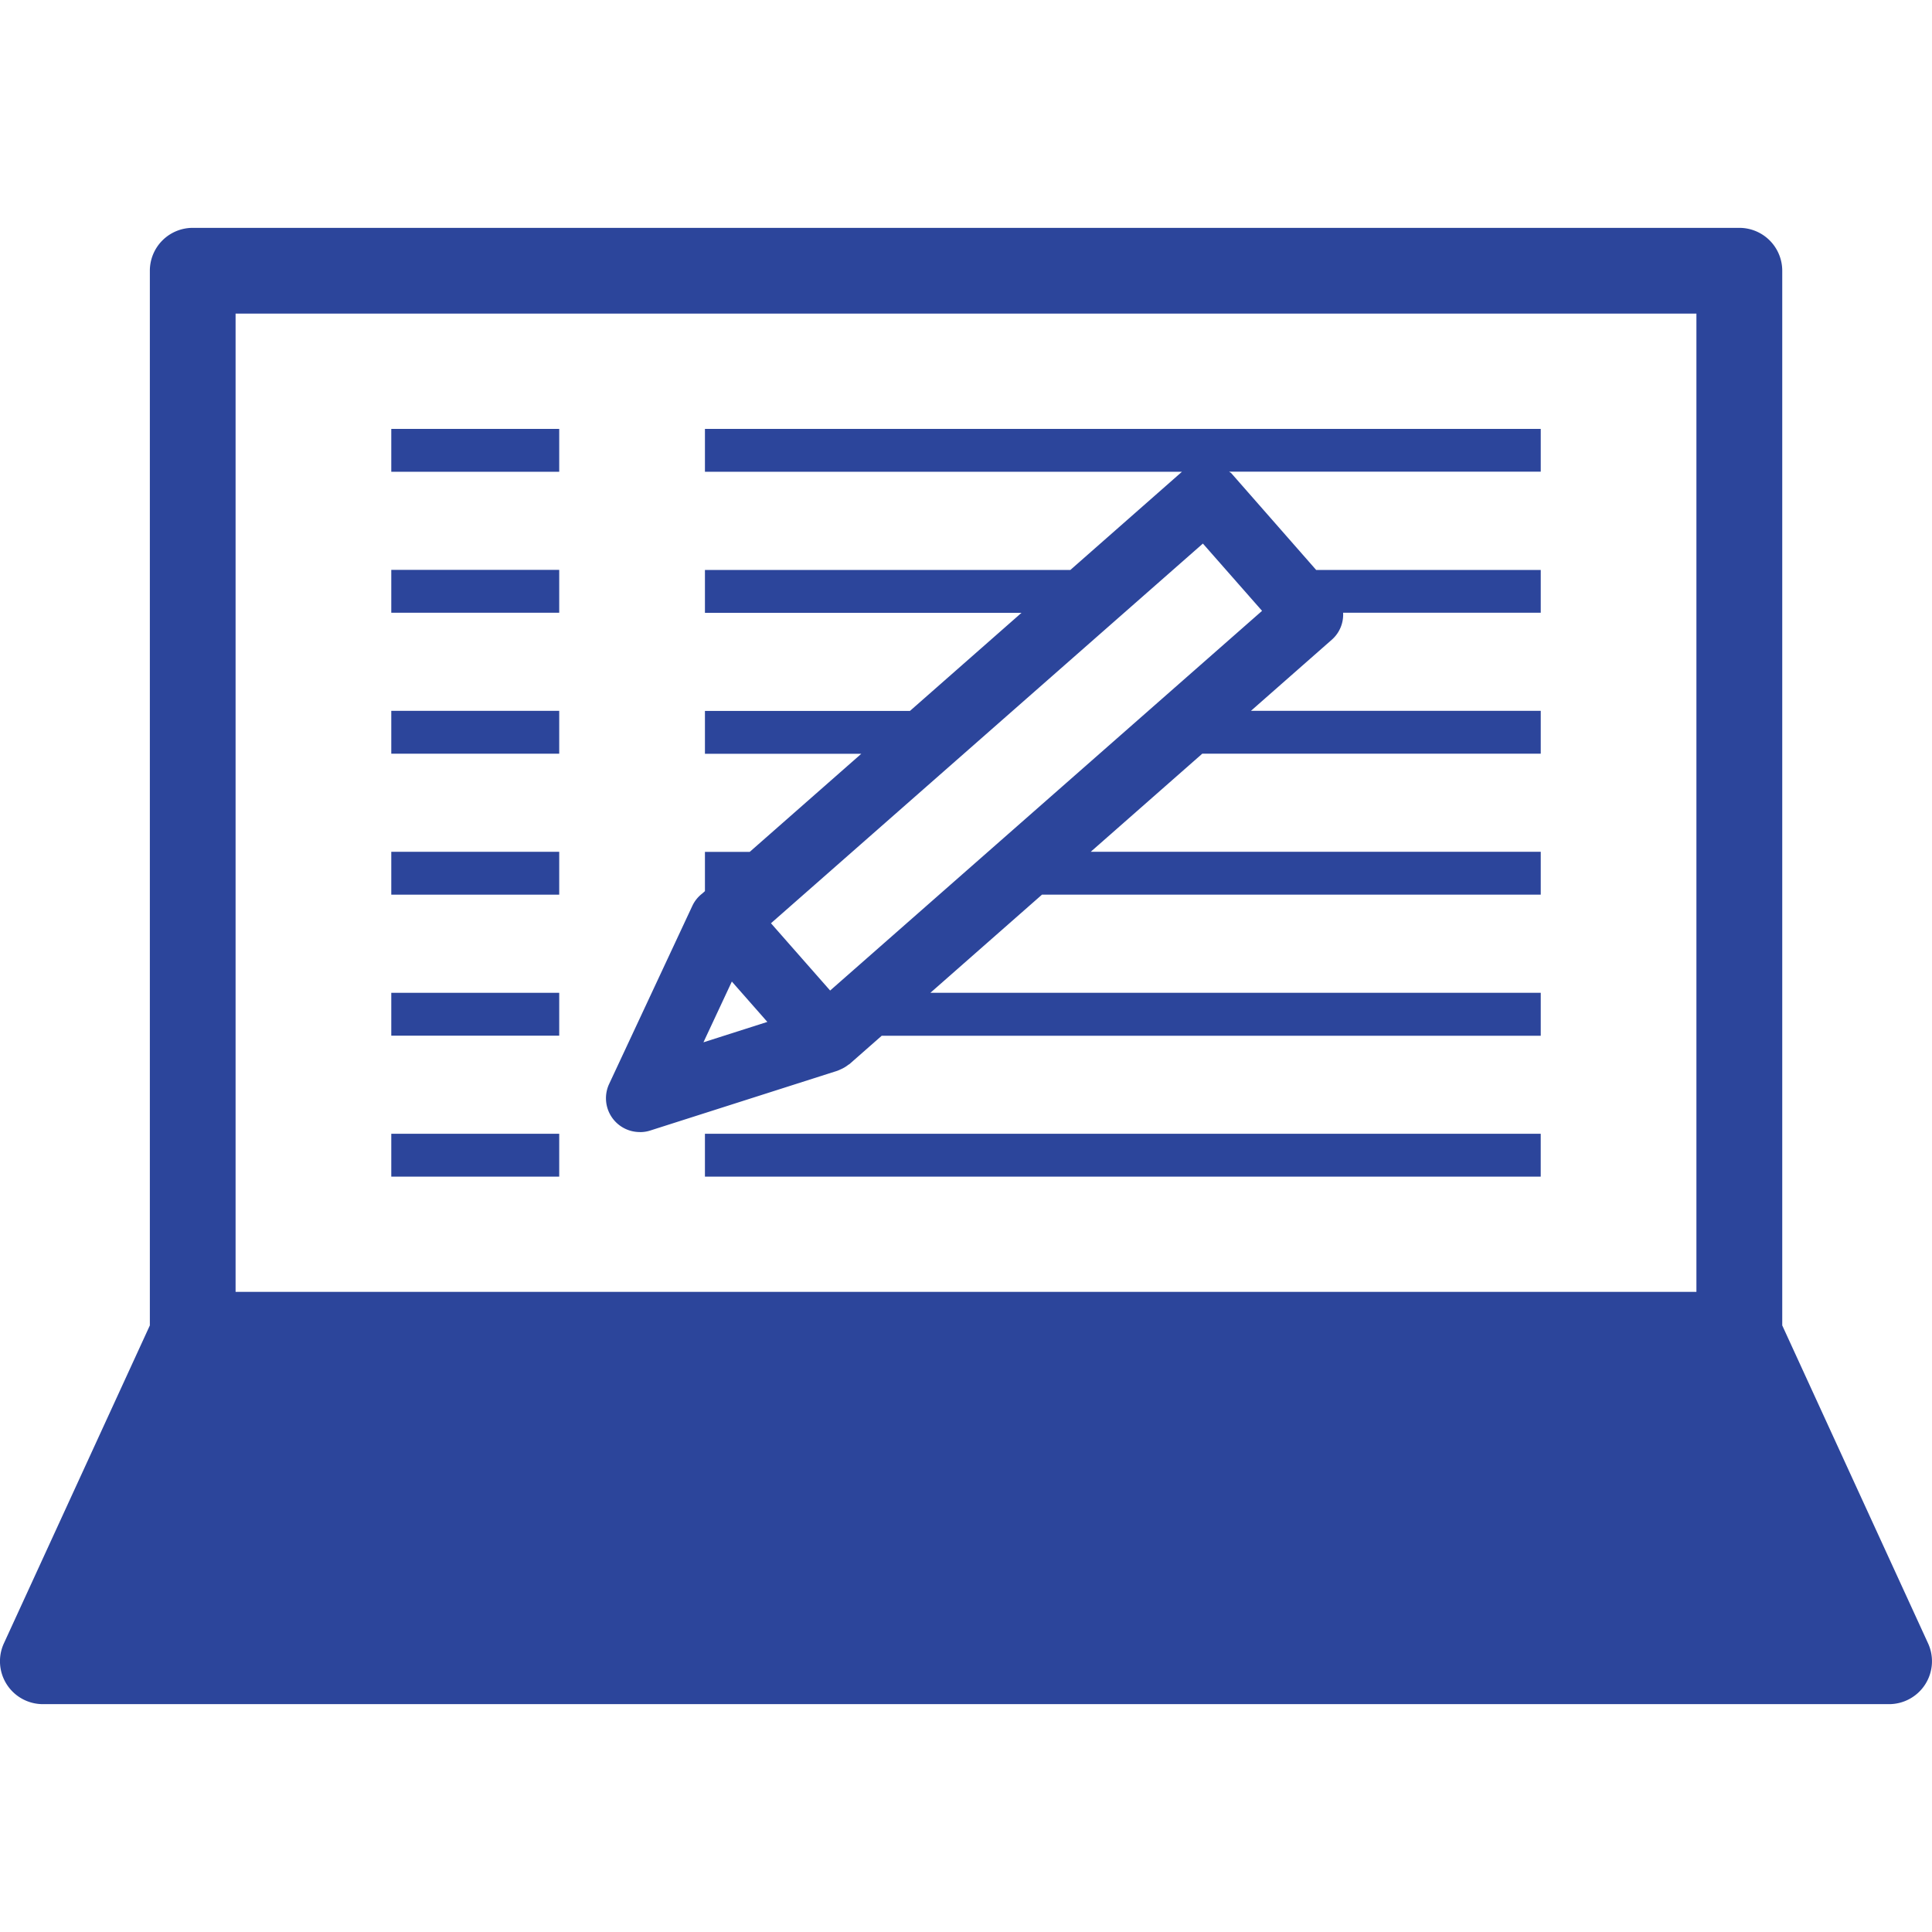 <svg xmlns="http://www.w3.org/2000/svg" xmlns:xlink="http://www.w3.org/1999/xlink" width="80" height="80" viewBox="0 0 80 80">
  <defs>
    <clipPath id="clip-path">
      <rect id="長方形_1554" data-name="長方形 1554" width="80" height="80" transform="translate(0.001)" fill="none"/>
    </clipPath>
  </defs>
  <g id="グループ_1232" data-name="グループ 1232" transform="translate(-0.001)">
    <g id="グループ_1231" data-name="グループ 1231" clip-path="url(#clip-path)">
      <path id="パス_2515" data-name="パス 2515" d="M79.839,68.049h0L73.8,54.883V11.21a1.777,1.777,0,0,0-1.775-1.775H7.981A1.776,1.776,0,0,0,6.206,11.21V54.883L.162,68.048a1.776,1.776,0,0,0,1.613,2.517h76.45a1.777,1.777,0,0,0,1.614-2.516M70.246,53.494H9.756V12.986h60.49Z" fill="#2c459b"/>
      <rect id="長方形_1547" data-name="長方形 1547" width="6.954" height="1.775" transform="translate(16.203 17.76)" fill="#2c459b"/>
      <rect id="長方形_1548" data-name="長方形 1548" width="6.954" height="1.775" transform="translate(16.203 23.597)" fill="#2c459b"/>
      <rect id="長方形_1549" data-name="長方形 1549" width="6.954" height="1.775" transform="translate(16.203 29.434)" fill="#2c459b"/>
      <rect id="長方形_1550" data-name="長方形 1550" width="6.954" height="1.775" transform="translate(16.203 35.271)" fill="#2c459b"/>
      <rect id="長方形_1551" data-name="長方形 1551" width="6.954" height="1.775" transform="translate(16.203 41.11)" fill="#2c459b"/>
      <rect id="長方形_1552" data-name="長方形 1552" width="6.954" height="1.775" transform="translate(16.203 46.947)" fill="#2c459b"/>
      <rect id="長方形_1553" data-name="長方形 1553" width="34.608" height="1.775" transform="translate(29.191 46.947)" fill="#2c459b"/>
      <path id="パス_2516" data-name="パス 2516" d="M26.5,46.878l0,0a1.352,1.352,0,0,0,.428-.066l7.748-2.474c.007,0,.014-.007.021-.009.043-.015.081-.035.122-.053a1.4,1.4,0,0,0,.307-.184c.016-.013.036-.018.051-.031l1.333-1.172H63.8V41.11H38.526l4.621-4.064H63.8V35.271H45.165l4.619-4.062H63.8V29.434h-12l3.361-2.956a1.382,1.382,0,0,0,.455-1.106H63.8V23.6H54.5L50.991,19.6c-.027-.03-.063-.042-.092-.069H63.8V17.76H29.191v1.775H48.943L44.323,23.6H29.191v1.775H42.3l-4.619,4.062H29.191v1.775h6.475l-4.62,4.062H29.191V36.9l-.12.106a1.377,1.377,0,0,0-.4.5l-3.443,7.37a1.4,1.4,0,0,0,1.271,2m2.63-3.716,1.176-2.516,1.47,1.671ZM52.26,25.294,34.375,41.016l-1.724-1.96-.726-.826L49.81,22.508Z" fill="#2c459b"/>
    </g>
  </g>
</svg>
